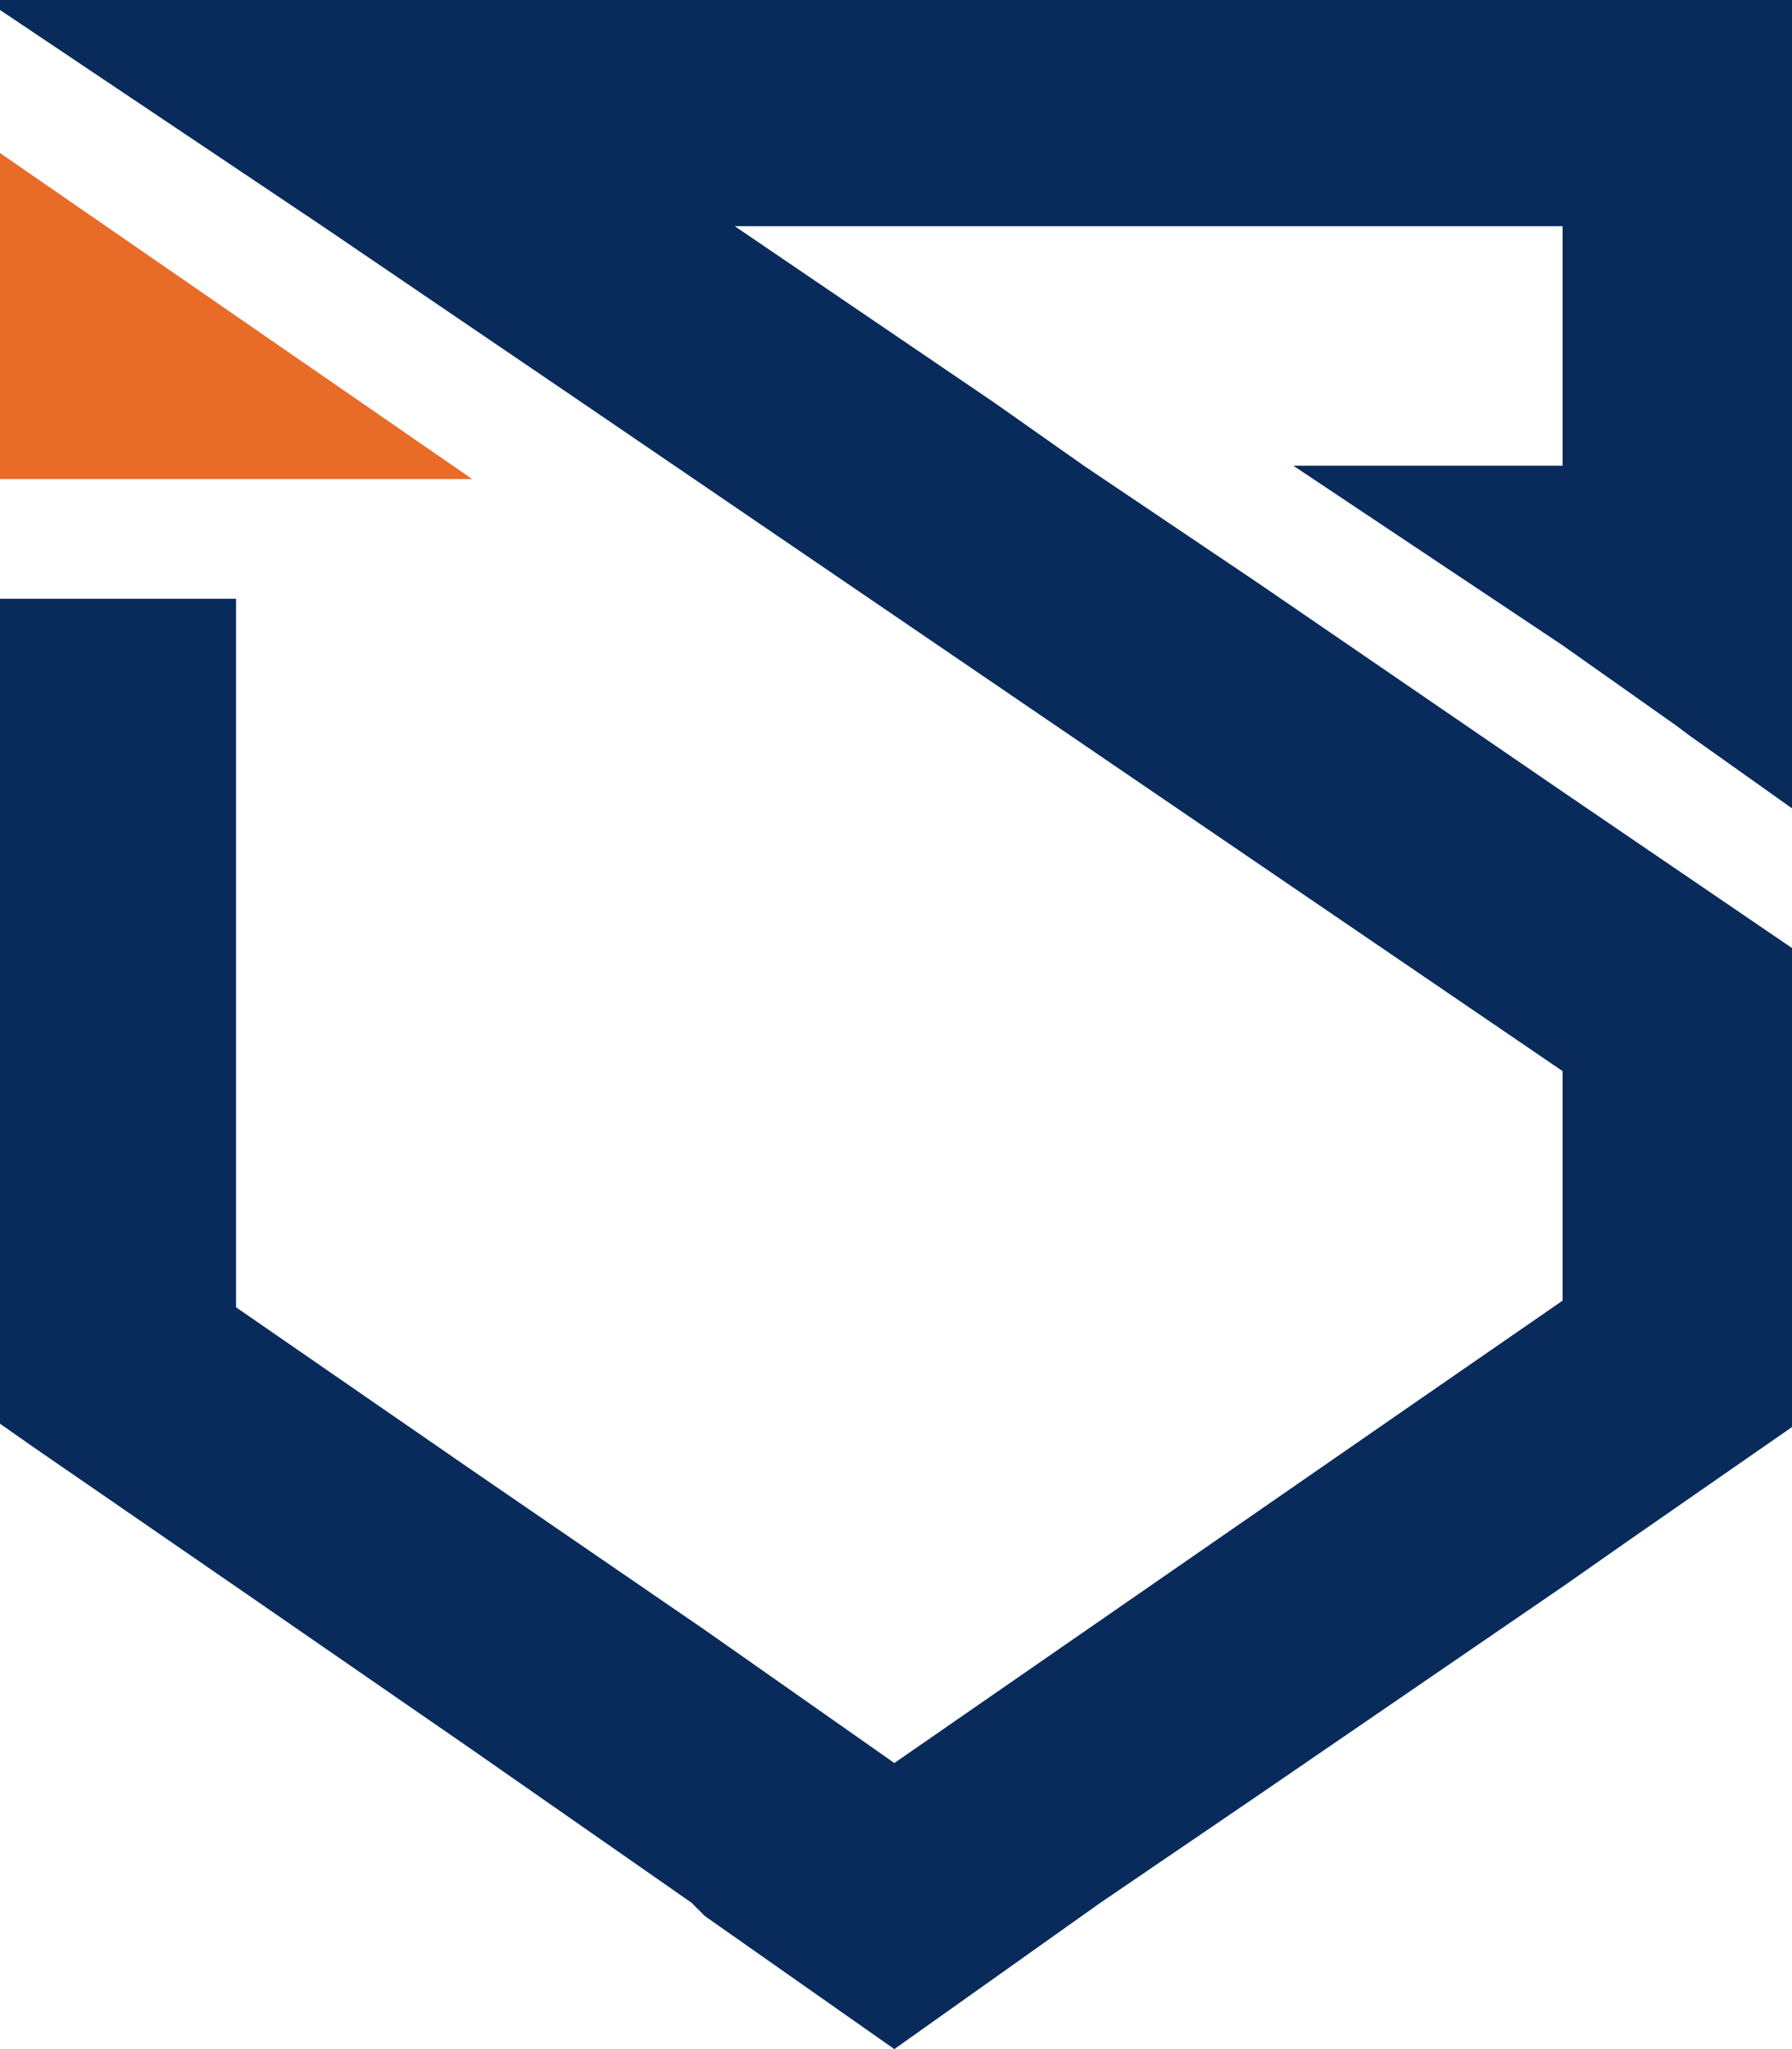 <svg data-name="Layer 2" xmlns="http://www.w3.org/2000/svg" viewBox="0 0 53.9 61.6"><g data-name="Layer 1"><path fill="#e86b28" d="M0 14.4V4.6l7.1 4.9 7.1 4.9H0z"/><path fill="#092b5b" d="m38.9 14 8.1 5.4 3.4 2.4.4.3 3.1 2.2V0H0v.3l9.7 6.5 7.8 5.3L47 32.2v6.9L42.8 42 26.9 53l-5.7-4-7-4.8-7.1-4.9V18H0V42.8l1 .7 6.1 4.2 7.1 4.9 6.6 4.6.4.4 5.7 4 6.2-4.4 4.7-3.2 9.2-6.3 2-1.4 4.9-3.4V28.5L47 23.8l-9.2-6.3-5.2-3.5-2.7-1.9-7.8-5.3H47V14h-8.1z"/></g></svg>